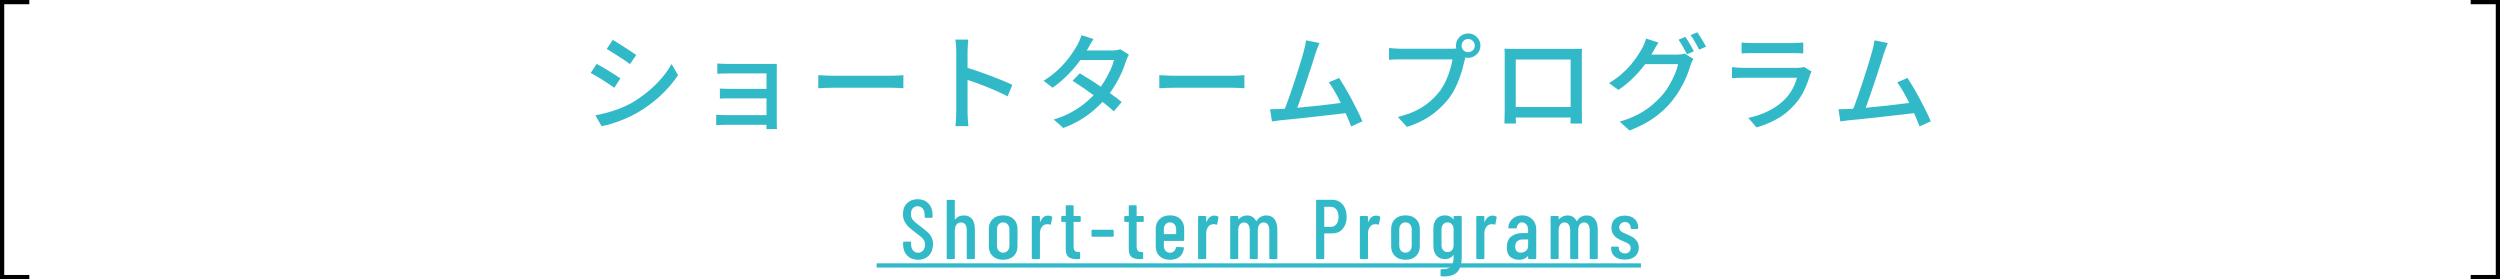 <?xml version="1.0" encoding="UTF-8"?><svg id="_レイヤー_1" xmlns="http://www.w3.org/2000/svg" viewBox="0 0 591 66"><defs><style>.cls-1{fill:none;stroke:#000;stroke-linecap:square;stroke-miterlimit:10;}.cls-2{fill:#32b9c8;stroke-width:0px;}</style></defs><path class="cls-2" d="m214.47,60.42c-.65-.66-.97-1.52-.97-2.59v-.52c0-.13.07-.2.2-.2h1.48c.13,0,.2.07.2.2v.42c0,.61.15,1.1.46,1.47.31.37.7.55,1.18.55s.88-.18,1.19-.53c.31-.35.47-.82.47-1.39,0-.39-.08-.73-.25-1.02-.17-.29-.39-.56-.66-.79s-.72-.58-1.33-1.03c-.68-.51-1.21-.94-1.6-1.3-.39-.36-.71-.79-.98-1.3-.27-.51-.4-1.1-.4-1.78,0-1.08.32-1.94.96-2.57.64-.63,1.47-.95,2.5-.95s1.92.34,2.57,1.02.97,1.57.97,2.68v.5c0,.13-.07.2-.2.2h-1.48c-.13,0-.2-.07-.2-.2v-.54c0-.6-.15-1.08-.46-1.45-.31-.37-.71-.55-1.2-.55-.47,0-.85.16-1.14.49s-.44.78-.44,1.37c0,.53.15.98.44,1.35.29.37.86.86,1.7,1.47.8.6,1.4,1.09,1.81,1.46.41.37.72.78.94,1.23.22.45.33.98.33,1.59,0,1.12-.33,2.02-.98,2.69-.65.67-1.51,1.01-2.56,1.01s-1.9-.33-2.55-.99Z"/><path class="cls-2" d="m229.79,51.78c.45.57.67,1.37.67,2.41v6.86c0,.13-.07.2-.2.2h-1.52c-.13,0-.2-.07-.2-.2v-6.7c0-.56-.12-.99-.36-1.3-.24-.31-.57-.46-1-.46s-.78.15-1.03.45c-.25.3-.38.72-.41,1.27,0,.08,0,.12-.02.12v6.62c0,.13-.07.2-.2.2h-1.52c-.13,0-.2-.07-.2-.2v-13.6c0-.13.07-.2.2-.2h1.52c.13,0,.2.07.2.2v4.36s.01.04.04.05.05,0,.08-.05c.48-.59,1.15-.88,2.02-.88s1.48.28,1.93.85Z"/><path class="cls-2" d="m234.67,60.54c-.61-.58-.91-1.35-.91-2.31v-4.14c0-.95.31-1.71.92-2.3.61-.59,1.43-.88,2.46-.88s1.87.29,2.48.88c.61.59.92,1.35.92,2.3v4.14c0,.96-.31,1.73-.92,2.31s-1.44.87-2.48.87-1.86-.29-2.47-.87Zm3.53-1.26c.28-.3.42-.7.42-1.19v-3.88c0-.48-.14-.87-.42-1.18s-.63-.46-1.06-.46-.78.15-1.05.46-.41.7-.41,1.18v3.88c0,.49.14.89.41,1.19s.62.45,1.05.45.78-.15,1.06-.45Z"/><path class="cls-2" d="m248.64,51.19c.09.05.13.14.1.26l-.3,1.52c-.01.12-.09.16-.24.12-.17-.07-.36-.1-.56-.1-.08,0-.2.01-.36.04-.41.04-.76.27-1.03.68-.27.41-.41.91-.41,1.5v5.84c0,.13-.07.2-.2.2h-1.52c-.13,0-.2-.07-.2-.2v-9.78c0-.13.07-.2.2-.2h1.52c.13,0,.2.07.2.2v1.16s.01.06.03.07.04,0,.05-.05c.39-.99,1.01-1.48,1.86-1.48.33,0,.62.07.86.22Z"/><path class="cls-2" d="m255.28,52.47h-1.4c-.05,0-.08.03-.08.08v5.62c0,.53.09.9.28,1.11.19.21.48.3.88.29h.18c.13,0,.2.07.2.2v1.28c0,.13-.07.2-.2.2h-.62c-.85,0-1.5-.17-1.93-.5-.43-.33-.65-.97-.65-1.9v-6.3c0-.05-.03-.08-.08-.08h-.78c-.13,0-.2-.07-.2-.2v-1c0-.13.07-.2.2-.2h.78c.05,0,.08-.03.08-.08v-2.26c0-.13.07-.2.2-.2h1.46c.13,0,.2.07.2.2v2.26c0,.05.03.08.08.08h1.4c.13,0,.2.07.2.2v1c0,.13-.07.2-.2.2Z"/><path class="cls-2" d="m258.04,55.77v-1.26c0-.13.07-.2.2-.2h4.84c.13,0,.2.07.2.2v1.26c0,.13-.07.2-.2.2h-4.84c-.13,0-.2-.07-.2-.2Z"/><path class="cls-2" d="m270.18,52.47h-1.4c-.05,0-.08.03-.08.08v5.62c0,.53.09.9.28,1.11s.48.3.88.29h.18c.13,0,.2.07.2.2v1.28c0,.13-.07.2-.2.2h-.62c-.85,0-1.5-.17-1.93-.5-.43-.33-.65-.97-.65-1.9v-6.3c0-.05-.03-.08-.08-.08h-.78c-.13,0-.2-.07-.2-.2v-1c0-.13.07-.2.2-.2h.78c.05,0,.08-.03.08-.08v-2.26c0-.13.07-.2.2-.2h1.46c.13,0,.2.07.2.2v2.26c0,.05.03.08.08.08h1.4c.13,0,.2.07.2.2v1c0,.13-.07.2-.2.2Z"/><path class="cls-2" d="m279.74,56.95h-4.52c-.05,0-.08.03-.08.08v1.08c0,.48.13.87.4,1.18s.61.46,1.04.46c.37,0,.69-.11.94-.34.25-.23.41-.52.48-.88.04-.11.11-.16.22-.16l1.48.08c.07,0,.12.02.15.06.03.04.04.09.03.14-.09.87-.42,1.54-.99,2.03-.57.49-1.34.73-2.31.73-1.03,0-1.84-.29-2.45-.86-.61-.57-.91-1.34-.91-2.3v-4.16c0-.95.3-1.71.91-2.3.61-.59,1.42-.88,2.45-.88s1.86.29,2.46.88c.6.59.9,1.35.9,2.3v2.66c0,.13-.07.2-.2.2Zm-4.2-3.92c-.27.31-.4.7-.4,1.18v1.06c0,.05.03.08.08.08h2.74c.05,0,.08-.03.08-.08v-1.06c0-.48-.13-.87-.4-1.18-.27-.31-.62-.46-1.06-.46s-.77.15-1.04.46Z"/><path class="cls-2" d="m287.95,51.19c.09.05.13.14.1.26l-.3,1.52c-.01.12-.09.16-.24.12-.17-.07-.36-.1-.56-.1-.08,0-.2.01-.36.04-.41.04-.76.27-1.03.68-.27.41-.41.91-.41,1.5v5.84c0,.13-.07.2-.2.2h-1.52c-.13,0-.2-.07-.2-.2v-9.78c0-.13.07-.2.2-.2h1.52c.13,0,.2.07.2.2v1.16s0,.06.03.07c.02,0,.04,0,.05-.05.39-.99,1.01-1.48,1.86-1.48.33,0,.62.07.86.22Z"/><path class="cls-2" d="m301.29,51.82c.45.59.67,1.42.67,2.49v6.74c0,.13-.07.2-.2.2h-1.5c-.13,0-.2-.07-.2-.2v-6.6c0-.59-.12-1.04-.36-1.37-.24-.33-.56-.49-.96-.49-.43,0-.77.16-1.02.49-.25.33-.38.78-.38,1.35v6.62c0,.13-.07.2-.2.2h-1.5c-.13,0-.2-.07-.2-.2v-6.6c0-.59-.12-1.04-.36-1.37-.24-.33-.56-.49-.96-.49-.43,0-.77.16-1.02.49-.25.33-.38.78-.38,1.35v6.62c0,.13-.07.2-.2.2h-1.5c-.13,0-.2-.07-.2-.2v-9.78c0-.13.07-.2.2-.2h1.5c.13,0,.2.07.2.2v.5s.01.05.03.06c.02.01.04,0,.07-.02.27-.29.57-.51.92-.66.35-.15.69-.22,1.04-.22,1.01,0,1.74.45,2.18,1.34.01.03.03.04.06.03.03,0,.05-.04.06-.09.27-.45.61-.78,1.02-.98.41-.2.84-.3,1.28-.3.83,0,1.46.3,1.91.89Z"/><path class="cls-2" d="m317.4,48.34c.63.74.95,1.71.95,2.91s-.31,2.12-.92,2.84c-.61.72-1.42,1.08-2.42,1.08h-1.88c-.05,0-.08.03-.08.08v5.8c0,.13-.07.2-.2.2h-1.52c-.13,0-.2-.07-.2-.2v-13.62c0-.13.07-.2.2-.2h3.58c1.03,0,1.86.37,2.49,1.11Zm-1.47,4.66c.33-.42.5-.99.5-1.71s-.17-1.32-.5-1.75c-.33-.43-.77-.65-1.32-.65h-1.48c-.05,0-.08.03-.08.08v4.58c0,.05.03.08.08.08h1.48c.55,0,.99-.21,1.32-.63Z"/><path class="cls-2" d="m326.19,51.19c.09.05.13.14.1.26l-.3,1.52c-.01.12-.09.16-.24.12-.17-.07-.36-.1-.56-.1-.08,0-.2.01-.36.04-.41.04-.76.27-1.03.68-.27.41-.41.91-.41,1.5v5.84c0,.13-.07.2-.2.2h-1.52c-.13,0-.2-.07-.2-.2v-9.78c0-.13.07-.2.2-.2h1.52c.13,0,.2.07.2.2v1.16s.01.06.03.07.04,0,.05-.05c.39-.99,1.01-1.48,1.86-1.48.33,0,.62.07.86.22Z"/><path class="cls-2" d="m329.78,60.54c-.61-.58-.91-1.35-.91-2.31v-4.14c0-.95.31-1.71.92-2.3.61-.59,1.43-.88,2.46-.88s1.87.29,2.48.88c.61.59.92,1.35.92,2.3v4.14c0,.96-.31,1.73-.92,2.31s-1.44.87-2.48.87-1.86-.29-2.47-.87Zm3.53-1.26c.28-.3.42-.7.42-1.19v-3.88c0-.48-.14-.87-.42-1.18s-.63-.46-1.06-.46-.78.15-1.05.46-.41.7-.41,1.18v3.88c0,.49.14.89.41,1.19s.62.45,1.05.45.78-.15,1.06-.45Z"/><path class="cls-2" d="m343.83,51.07h1.52c.13,0,.2.07.2.2v9.68c0,1.4-.32,2.48-.96,3.25-.64.77-1.74,1.15-3.3,1.15l-.54-.02c-.13-.01-.2-.09-.2-.22v-1.28c0-.13.07-.2.22-.2,1.09.04,1.84-.18,2.25-.65.41-.47.61-1.21.61-2.21v-.42s-.01-.04-.03-.05c-.02,0-.04,0-.07.03-.45.61-1.1.92-1.94.92s-1.56-.28-2.03-.85c-.47-.57-.71-1.34-.71-2.31v-4c0-.99.24-1.76.72-2.33.48-.57,1.15-.85,2.02-.85s1.51.31,1.94.92c.03.03.05.03.07.02.02-.01.03-.03.03-.06v-.52c0-.13.07-.2.2-.2Zm-.59,8.07c.26-.3.39-.69.39-1.17v-3.76c0-.48-.13-.87-.39-1.18-.26-.31-.6-.46-1.03-.46s-.77.15-1.04.46c-.27.31-.4.7-.4,1.18v3.76c0,.48.13.87.4,1.17.27.3.61.45,1.04.45s.77-.15,1.03-.45Z"/><path class="cls-2" d="m353.71,51.19c.09.05.13.14.1.26l-.3,1.52c-.01.12-.09.16-.24.12-.17-.07-.36-.1-.56-.1-.08,0-.2.01-.36.04-.41.04-.76.27-1.03.68-.27.41-.41.91-.41,1.5v5.84c0,.13-.07.2-.2.2h-1.52c-.13,0-.2-.07-.2-.2v-9.78c0-.13.07-.2.2-.2h1.52c.13,0,.2.07.2.2v1.16s0,.06.03.07c.02,0,.04,0,.05-.05.39-.99,1.01-1.48,1.86-1.48.33,0,.62.07.86.22Z"/><path class="cls-2" d="m362.24,51.83c.62.61.93,1.42.93,2.42v6.8c0,.13-.07.2-.2.2h-1.52c-.13,0-.2-.07-.2-.2v-.44s0-.05-.03-.06c-.02-.01-.04,0-.07.02-.47.56-1.15.84-2.06.84-.76,0-1.43-.22-2.01-.65-.58-.43-.87-1.2-.87-2.31s.35-2.01,1.05-2.55c.7-.54,1.62-.81,2.75-.81h1.16c.05,0,.08-.03.08-.08v-.58c0-.56-.13-1.01-.4-1.35-.27-.34-.61-.51-1.04-.51-.33,0-.61.11-.84.34-.23.23-.36.52-.4.88,0,.13-.07.2-.2.2h-1.62c-.13,0-.2-.07-.2-.2.07-.85.41-1.55,1.02-2.08.61-.53,1.37-.8,2.28-.8.97,0,1.77.31,2.39.92Zm-1.51,7.46c.35-.29.52-.71.52-1.24v-1.36c0-.05-.03-.08-.08-.08h-1.22c-.53,0-.96.14-1.28.43-.32.29-.48.7-.48,1.25,0,.48.12.84.36,1.08.24.24.56.36.96.36.47,0,.87-.15,1.22-.44Z"/><path class="cls-2" d="m377.04,51.82c.45.59.67,1.42.67,2.49v6.74c0,.13-.07.2-.2.2h-1.5c-.13,0-.2-.07-.2-.2v-6.6c0-.59-.12-1.04-.36-1.37-.24-.33-.56-.49-.96-.49-.43,0-.77.16-1.02.49-.25.33-.38.78-.38,1.35v6.62c0,.13-.07.2-.2.2h-1.5c-.13,0-.2-.07-.2-.2v-6.6c0-.59-.12-1.04-.36-1.37-.24-.33-.56-.49-.96-.49-.43,0-.77.16-1.02.49-.25.33-.38.78-.38,1.35v6.62c0,.13-.07.2-.2.2h-1.5c-.13,0-.2-.07-.2-.2v-9.78c0-.13.07-.2.2-.2h1.5c.13,0,.2.07.2.2v.5s0,.05.03.06c.02.01.04,0,.07-.02.27-.29.57-.51.92-.66s.69-.22,1.04-.22c1.01,0,1.74.45,2.18,1.34.01.03.03.04.06.03.03,0,.05-.04.06-.09.27-.45.61-.78,1.02-.98.41-.2.84-.3,1.28-.3.83,0,1.46.3,1.91.89Z"/><path class="cls-2" d="m381.74,60.64c-.58-.49-.87-1.14-.87-1.97v-.18c0-.13.07-.2.2-.2h1.42c.13,0,.2.07.2.2v.14c0,.36.14.66.42.91.28.25.63.37,1.04.37s.72-.12.97-.36c.25-.24.37-.55.37-.92,0-.29-.09-.54-.26-.74-.17-.2-.38-.36-.61-.47-.23-.11-.59-.27-1.07-.47-.52-.23-.95-.45-1.29-.66-.34-.21-.64-.52-.91-.92s-.4-.91-.4-1.52c0-.91.28-1.61.85-2.12.57-.51,1.33-.76,2.29-.76s1.76.26,2.33.78c.57.52.85,1.23.85,2.12v.06c0,.13-.07.2-.2.2h-1.38c-.13,0-.2-.07-.2-.2v-.14c0-.36-.13-.67-.38-.92-.25-.25-.58-.38-.98-.38s-.74.13-.98.38c-.24.25-.36.56-.36.92,0,.28.08.51.24.7.16.19.35.34.58.45s.59.28,1.08.49c.55.24,1,.47,1.36.69.36.22.68.53.95.93.27.4.41.9.41,1.5,0,.87-.3,1.55-.89,2.06s-1.4.76-2.41.76-1.79-.24-2.37-.73Z"/><path class="cls-2" d="m207.24,63.25v-1h180.68v1h-180.68Z"/><path class="cls-2" d="m141.06,15.11c.4.2.86.46,1.38.76.52.31,1.04.63,1.58.96.53.33,1.03.65,1.5.94.47.29.85.55,1.15.76l-1.45,2.22c-.33-.23-.73-.51-1.2-.83-.47-.32-.96-.64-1.48-.97s-1.03-.65-1.54-.94c-.51-.29-.96-.55-1.36-.76l1.42-2.15Zm-.33,12.15c.92-.17,1.86-.38,2.83-.64.97-.26,1.92-.58,2.88-.95s1.87-.79,2.75-1.26c1.38-.8,2.67-1.69,3.88-2.68,1.2-.98,2.28-2.03,3.25-3.15.97-1.12,1.78-2.27,2.45-3.45l1.52,2.65c-1.13,1.7-2.54,3.32-4.21,4.88-1.68,1.55-3.53,2.91-5.56,4.07-.85.48-1.77.93-2.76,1.35-.99.42-1.98.78-2.95,1.09-.97.31-1.84.53-2.59.66l-1.48-2.58Zm4.12-17.83c.4.22.85.49,1.35.81s1.02.66,1.55,1c.53.34,1.04.67,1.51.98s.85.57,1.14.79l-1.47,2.15c-.32-.23-.71-.51-1.17-.83-.47-.32-.96-.64-1.48-.98-.52-.33-1.02-.65-1.52-.96s-.94-.58-1.33-.81l1.42-2.15Z"/><path class="cls-2" d="m169.31,27.11c.22.02.51.04.89.06.38.03.78.04,1.21.04h11v2.3h-11c-.37,0-.75,0-1.16.03-.41.02-.72.03-.94.05v-2.48Zm.27-12.1c.18.02.45.03.8.05.35.02.71.03,1.07.04.37,0,.68.01.93.01h9.57c.3,0,.62,0,.95-.01.33,0,.58-.01.75-.01-.02.13-.02.34-.02.62v13.3c0,.2,0,.45.01.76,0,.31.02.55.04.74h-2.5c.02-.17.02-.41.02-.72v-12.43h-8.82c-.25,0-.56,0-.94.01-.38,0-.73.02-1.08.03-.34,0-.6.02-.79.04v-2.42Zm.6,5.92c.28.02.65.03,1.11.05.46.02.9.03,1.34.03h9.77v2.25h-11.11c-.46,0-.83.02-1.11.05v-2.38Z"/><path class="cls-2" d="m193.44,17.76c.28.02.63.04,1.04.06s.85.05,1.33.06c.48.02.93.03,1.36.03h13.6c.6,0,1.14-.02,1.62-.06.48-.04.88-.07,1.17-.09v3.1c-.28-.02-.68-.04-1.2-.07s-1.05-.05-1.6-.05h-13.6c-.68,0-1.37.01-2.05.04-.68.02-1.24.05-1.67.09v-3.1Z"/><path class="cls-2" d="m226.06,26.61v-14.45c0-.4-.02-.86-.05-1.39-.03-.53-.09-1-.18-1.41h3.07c-.03.4-.07.86-.11,1.38-.04.52-.06.99-.06,1.43v14.45c0,.27,0,.59.03.98.02.38.04.77.07,1.16.03.39.07.75.1,1.06h-3.08c.07-.43.12-.95.15-1.56.03-.61.05-1.15.05-1.64Zm2.1-10.72c.82.23,1.73.52,2.75.86,1.02.34,2.04.71,3.08,1.1s2.02.78,2.95,1.16c.93.38,1.72.73,2.38,1.05l-1.12,2.73c-.7-.38-1.49-.77-2.36-1.16s-1.77-.77-2.69-1.14c-.92-.37-1.8-.7-2.66-1-.86-.3-1.63-.56-2.31-.77v-2.83Z"/><path class="cls-2" d="m258.51,9.21c-.25.37-.5.77-.74,1.2s-.43.77-.56,1.02c-.53.93-1.21,1.96-2.04,3.08-.83,1.12-1.77,2.21-2.84,3.29-1.07,1.08-2.23,2.05-3.5,2.94l-2.12-1.65c1.45-.9,2.7-1.87,3.74-2.9,1.04-1.03,1.91-2.04,2.61-3.02s1.25-1.85,1.65-2.6c.15-.25.32-.6.51-1.04s.34-.85.44-1.21l2.85.9Zm8.35,3.7c-.12.2-.24.45-.36.74s-.23.56-.31.81c-.25.8-.59,1.68-1.01,2.65-.42.97-.93,1.95-1.52,2.94-.59.99-1.25,1.95-1.99,2.86-1.15,1.42-2.56,2.77-4.24,4.06-1.67,1.29-3.7,2.39-6.06,3.29l-2.27-2c1.63-.5,3.09-1.11,4.36-1.83,1.27-.72,2.4-1.5,3.39-2.34.98-.84,1.84-1.7,2.57-2.56.62-.73,1.19-1.53,1.71-2.4.52-.87.98-1.73,1.38-2.6.39-.87.67-1.65.84-2.35h-8.93l.95-2.25h7.6c.35,0,.69-.02,1.02-.08.33-.05.62-.12.85-.2l2.02,1.25Zm-11.58,4.42c.78.47,1.62.99,2.53,1.56.9.58,1.8,1.17,2.7,1.8.9.62,1.75,1.23,2.56,1.81.81.58,1.5,1.12,2.09,1.62l-1.85,2.2c-.57-.52-1.25-1.09-2.04-1.73-.79-.63-1.64-1.28-2.55-1.95-.91-.67-1.81-1.3-2.7-1.91-.89-.61-1.71-1.15-2.46-1.64l1.72-1.77Z"/><path class="cls-2" d="m274.06,17.76c.28.02.63.04,1.04.06s.85.05,1.33.06c.48.02.93.03,1.36.03h13.6c.6,0,1.14-.02,1.62-.06.48-.04.88-.07,1.17-.09v3.1c-.28-.02-.68-.04-1.2-.07s-1.05-.05-1.6-.05h-13.6c-.68,0-1.37.01-2.05.04-.68.02-1.24.05-1.67.09v-3.1Z"/><path class="cls-2" d="m302.74,25.76c.58-.02,1.3-.06,2.14-.12.84-.07,1.75-.15,2.71-.25.97-.1,1.96-.2,2.98-.3,1.02-.1,2-.21,2.96-.33.96-.12,1.85-.22,2.66-.33.82-.1,1.5-.19,2.05-.27l.65,2.5c-.6.07-1.33.15-2.19.25-.86.1-1.79.21-2.79.32-1,.12-2.02.23-3.07.35s-2.07.23-3.06.34c-.99.11-1.91.21-2.75.29-.84.08-1.55.15-2.14.2-.32.03-.67.08-1.05.14-.38.06-.77.11-1.15.16l-.45-2.9c.4,0,.83,0,1.28-.01.45,0,.86-.02,1.22-.04Zm9.17-15.58c-.13.33-.28.7-.44,1.1-.16.4-.33.88-.51,1.42-.13.43-.32,1.02-.55,1.75s-.5,1.55-.79,2.44c-.29.89-.6,1.81-.91,2.75-.32.94-.62,1.85-.93,2.74-.3.88-.58,1.68-.84,2.4-.26.72-.48,1.28-.66,1.7l-2.9.1c.22-.5.47-1.14.76-1.91.29-.77.6-1.62.91-2.55.32-.92.64-1.88.96-2.85.32-.98.63-1.92.91-2.83.28-.91.54-1.74.77-2.49.23-.75.41-1.36.52-1.83.17-.6.29-1.09.36-1.47.08-.38.14-.76.19-1.12l3.12.65Zm4.65,8.23c.43.67.91,1.45,1.44,2.34.52.89,1.05,1.82,1.56,2.79s1,1.9,1.44,2.8c.44.9.8,1.68,1.06,2.35l-2.65,1.2c-.27-.72-.6-1.55-1.01-2.49-.41-.94-.86-1.91-1.35-2.91-.49-1-.99-1.94-1.49-2.82-.5-.88-.98-1.62-1.42-2.2l2.42-1.05Z"/><path class="cls-2" d="m346.74,12.61c-.1.2-.19.43-.26.68-.07.25-.14.51-.19.77-.15.63-.33,1.34-.54,2.12-.21.78-.47,1.59-.78,2.42-.31.83-.67,1.65-1.07,2.44-.41.79-.86,1.52-1.36,2.19-.77.97-1.63,1.88-2.59,2.74-.96.86-2.05,1.62-3.26,2.3-1.22.67-2.58,1.25-4.08,1.74l-2.15-2.35c1.63-.42,3.05-.92,4.25-1.5,1.2-.58,2.25-1.25,3.14-2.01s1.69-1.57,2.39-2.44c.57-.73,1.06-1.55,1.49-2.45.43-.9.78-1.8,1.05-2.71.27-.91.47-1.75.59-2.51h-12.3c-.53,0-1.03,0-1.5.02-.47.02-.87.04-1.2.08v-2.8c.25.02.53.04.84.08.31.03.63.06.96.07.33.02.63.03.9.03h12.12c.22,0,.47,0,.76-.03.29-.02.57-.06.84-.12l1.95,1.25Zm-2.55-1.82c0-.53.13-1.02.39-1.45.26-.43.6-.78,1.04-1.04.43-.26.92-.39,1.45-.39s1.02.13,1.45.39c.43.26.78.6,1.05,1.04s.4.92.4,1.45-.13,1.02-.4,1.45c-.27.43-.62.78-1.05,1.04-.43.26-.92.39-1.45.39s-1.02-.13-1.45-.39-.78-.6-1.04-1.04c-.26-.43-.39-.92-.39-1.45Zm1.33,0c0,.43.15.8.45,1.1s.67.45,1.1.45.8-.15,1.11-.45.46-.67.46-1.1-.15-.8-.46-1.11c-.31-.31-.68-.46-1.11-.46s-.8.15-1.1.46c-.3.31-.45.68-.45,1.11Z"/><path class="cls-2" d="m355.69,11.51c.52.02.97.03,1.36.04.39,0,.75.01,1.06.01h14.64c.42,0,.84,0,1.24-.02-.02.33-.03.69-.04,1.06,0,.38-.01.74-.01,1.09v12.28c0,.22,0,.5.01.84,0,.34.01.69.01,1.04s0,.65.01.9c0,.25.01.4.01.45h-2.72c.02-.07.02-.27.02-.6s0-.73.01-1.17c0-.45.01-.87.01-1.25v-12.1h-12.98v12.94c0,.33,0,.64.01.95,0,.31.02.58.03.81,0,.23.01.38.01.42h-2.73s0-.2.01-.45c0-.25.02-.54.03-.88,0-.33.02-.67.02-1.01,0-.34.01-.64.01-.89v-13.35c0-.4-.02-.77-.05-1.1Zm16.62,13.78v2.5h-15.25v-2.5h15.25Z"/><path class="cls-2" d="m392.06,10.06c-.25.37-.5.77-.74,1.2-.24.43-.43.77-.56,1-.52.97-1.17,1.98-1.96,3.05-.79,1.07-1.7,2.11-2.74,3.12-1.03,1.02-2.19,1.96-3.48,2.83l-2.2-1.62c1.08-.65,2.05-1.34,2.9-2.08.85-.73,1.59-1.47,2.21-2.21.62-.74,1.16-1.45,1.61-2.14s.83-1.3,1.12-1.85c.15-.25.32-.6.5-1.05s.33-.85.42-1.2l2.9.95Zm8.27,3.85c-.13.2-.26.44-.38.72s-.23.55-.32.8c-.22.8-.53,1.68-.93,2.65s-.89,1.95-1.48,2.96c-.58,1.01-1.25,1.97-2,2.89-1.15,1.42-2.52,2.7-4.11,3.85-1.59,1.15-3.55,2.17-5.89,3.07l-2.33-2.1c1.62-.47,3.04-1.02,4.26-1.66,1.23-.64,2.31-1.35,3.25-2.12.94-.78,1.78-1.59,2.51-2.44.63-.72,1.2-1.51,1.71-2.39s.95-1.75,1.32-2.62.63-1.66.76-2.36h-8.9l.95-2.25h7.62c.35,0,.69-.02,1.03-.06.33-.04.62-.1.85-.19l2.05,1.25Zm-1.93-5.2c.22.28.45.63.7,1.05.25.42.49.83.73,1.25.23.42.43.79.6,1.12l-1.65.7c-.25-.5-.56-1.08-.92-1.75-.37-.67-.72-1.23-1.05-1.7l1.6-.67Zm2.83-1.08c.23.32.48.68.74,1.1.26.42.51.83.75,1.24.24.41.44.76.59,1.06l-1.62.72c-.27-.53-.59-1.12-.96-1.78-.38-.65-.74-1.21-1.09-1.67l1.6-.67Z"/><path class="cls-2" d="m428.26,16.93c-.08.13-.16.28-.24.45-.07.17-.13.31-.16.42-.35,1.22-.82,2.43-1.4,3.65s-1.34,2.33-2.27,3.35c-1.28,1.43-2.7,2.57-4.24,3.4-1.54.83-3.11,1.47-4.71,1.92l-1.95-2.25c1.82-.38,3.48-.96,4.98-1.74,1.5-.78,2.76-1.7,3.77-2.76.72-.75,1.3-1.57,1.76-2.45.46-.88.8-1.73,1.01-2.55h-12.73c-.3,0-.7,0-1.19.03s-.98.04-1.46.07v-2.6c.5.05.97.09,1.42.12s.86.05,1.23.05h12.8c.35,0,.66-.02.94-.06.27-.04.5-.1.66-.16l1.78,1.1Zm-16.55-6.88c.33.03.71.06,1.14.09.43.02.85.04,1.26.04h9.73c.4,0,.83-.01,1.29-.04.46-.03.85-.05,1.16-.09v2.58c-.32-.03-.7-.05-1.15-.06-.45,0-.89-.01-1.33-.01h-9.7c-.4,0-.81,0-1.24.01-.42,0-.81.03-1.16.06v-2.58Z"/><path class="cls-2" d="m437.11,25.76c.58-.02,1.3-.06,2.14-.12.84-.07,1.75-.15,2.71-.25.97-.1,1.96-.2,2.98-.3,1.02-.1,2-.21,2.96-.33.96-.12,1.85-.22,2.66-.33.82-.1,1.5-.19,2.05-.27l.65,2.5c-.6.07-1.33.15-2.19.25-.86.1-1.79.21-2.79.32-1,.12-2.02.23-3.07.35s-2.07.23-3.06.34c-.99.11-1.91.21-2.75.29-.84.08-1.55.15-2.14.2-.32.03-.67.08-1.05.14-.38.06-.77.11-1.15.16l-.45-2.9c.4,0,.83,0,1.28-.01.45,0,.86-.02,1.22-.04Zm9.17-15.58c-.13.33-.28.7-.44,1.1-.16.4-.33.88-.51,1.42-.13.43-.32,1.02-.55,1.75s-.5,1.55-.79,2.44c-.29.89-.6,1.81-.91,2.75-.32.94-.62,1.85-.93,2.74-.3.88-.58,1.68-.84,2.4-.26.72-.48,1.28-.66,1.7l-2.9.1c.22-.5.47-1.14.76-1.91.29-.77.6-1.62.91-2.55.32-.92.64-1.88.96-2.85.32-.98.63-1.92.91-2.83.28-.91.54-1.74.77-2.49.23-.75.41-1.36.52-1.83.17-.6.29-1.09.36-1.47.08-.38.14-.76.19-1.12l3.12.65Zm4.65,8.23c.43.67.91,1.45,1.44,2.34.52.89,1.05,1.82,1.56,2.79s1,1.9,1.44,2.8c.44.9.8,1.68,1.06,2.35l-2.65,1.2c-.27-.72-.6-1.55-1.01-2.49-.41-.94-.86-1.91-1.35-2.91-.49-1-.99-1.94-1.49-2.82-.5-.88-.98-1.62-1.42-2.2l2.42-1.05Z"/><polyline class="cls-1" points="6.43 65.5 .5 65.5 .5 .5 6.43 .5"/><polyline class="cls-1" points="584.57 65.5 590.5 65.5 590.5 .5 584.57 .5"/></svg>